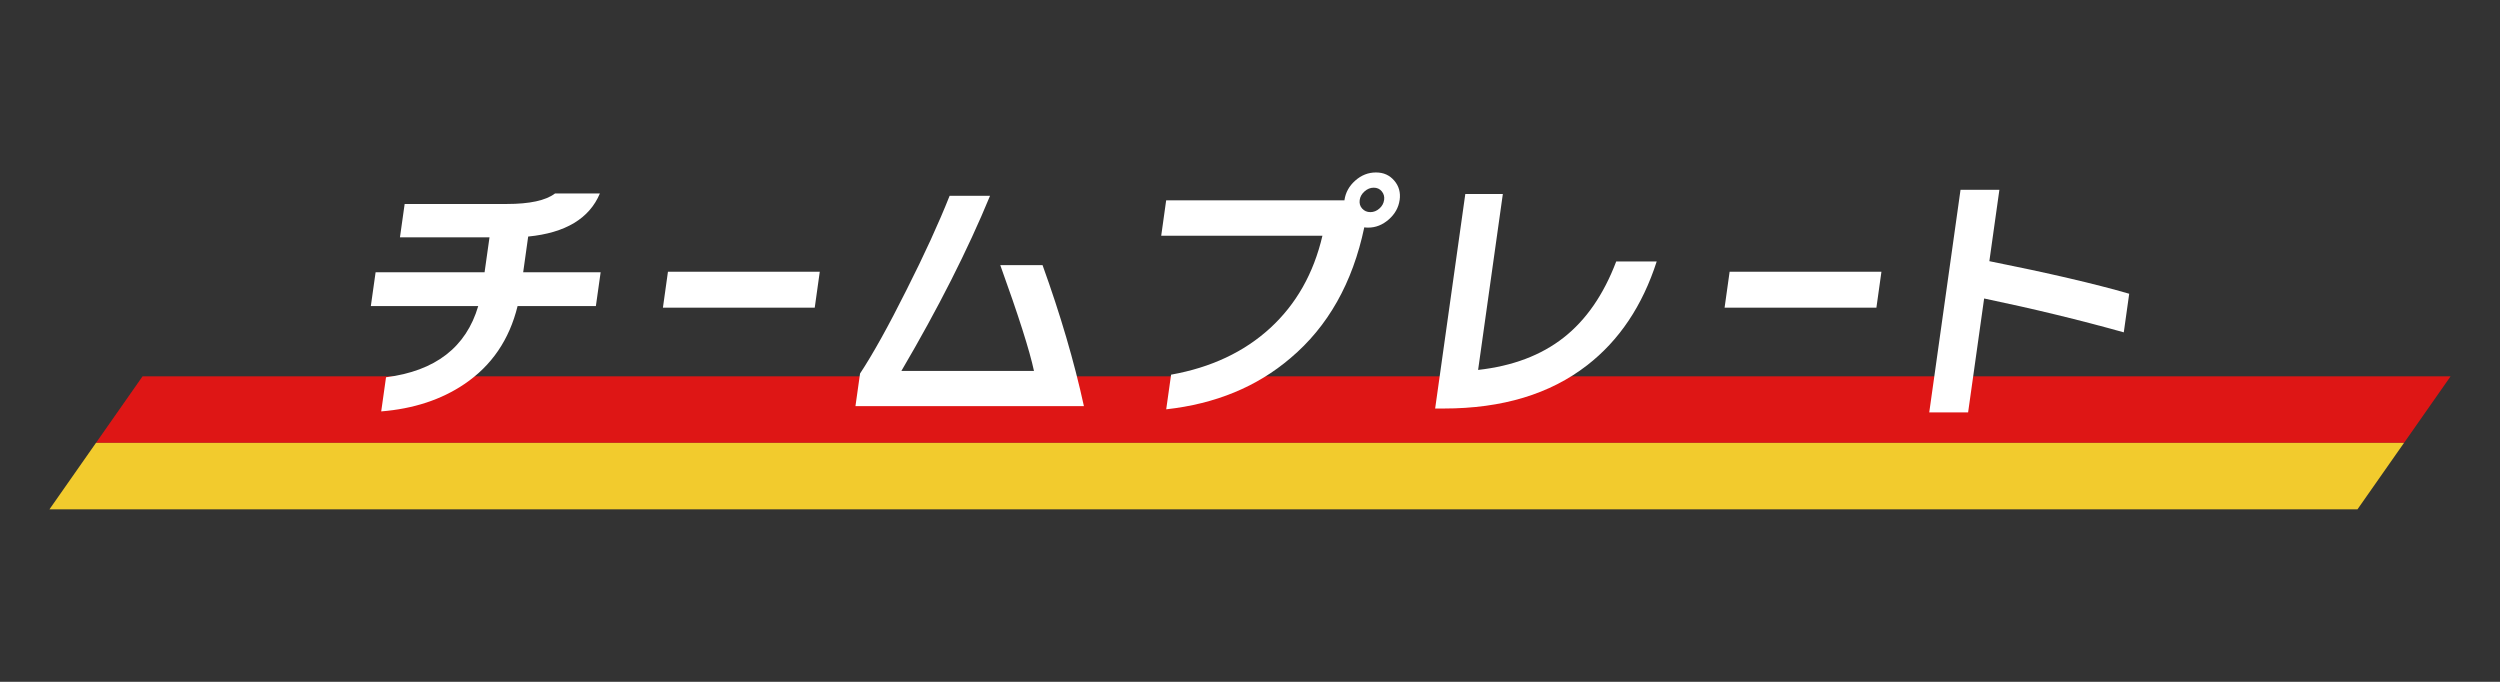 <?xml version="1.0" encoding="UTF-8"?>
<svg id="_レイヤー_2" data-name="レイヤー 2" xmlns="http://www.w3.org/2000/svg" viewBox="0 0 660 180">
  <rect x="0" y="0" width="660" height="180" fill="#333333" stroke="none"/>
  <defs>
    <style>
      .cls-1 {
        fill: none;
      }

      .cls-2 {
        fill: #fff;
      }

      .cls-3 {
        fill: #de1615;
      }

      .cls-3, .cls-4 {
        fill-rule: evenodd;
      }

      .cls-4 {
        fill: #f2cb2d;
      }
    </style>
  </defs>
  <g id="_レイヤー_1-2" data-name="レイヤー 1">
    <g>
      <g>
        <polygon class="cls-3" points="634.66 116.92 25.34 116.92 37.63 99.36 646.95 99.36 634.66 116.92"/>
        <polygon class="cls-4" points="622.37 134.47 13.05 134.47 25.34 116.92 634.66 116.92 622.37 134.47"/>
      </g>
      <g>
        <path class="cls-2" d="m157.3,80.81h-20.66c-2.17,8.87-6.86,15.74-14.05,20.59-6.08,4.11-13.39,6.52-21.95,7.21l1.27-9.01c13.03-1.66,21.15-7.93,24.34-18.79h-28.35l1.26-8.94h28.77l1.3-9.22h-23.64l1.24-8.8h26.96c6.05,0,10.3-.92,12.73-2.77h11.85c-2.78,6.61-9.09,10.4-18.93,11.37l-1.32,9.43h20.45l-1.26,8.94Z"/>
        <path class="cls-2" d="m215.09,81.23h-40.08l1.33-9.5h40.08l-1.33,9.5Z"/>
        <path class="cls-2" d="m286.15,107.22h-60.31l1.21-8.6c3.41-5.18,7.49-12.52,12.25-22.04,4.74-9.38,8.54-17.68,11.4-24.89h10.67c-5.89,14.28-13.69,29.69-23.41,46.24h35.01c-1.14-5.36-4.11-14.67-8.9-27.94h11.16c4.72,13.08,8.37,25.49,10.92,37.22Z"/>
        <path class="cls-2" d="m369.5,52.81c-.28,1.99-1.24,3.7-2.87,5.13-1.63,1.43-3.44,2.15-5.43,2.15-.37,0-.71-.02-1.03-.07-3.08,14.65-9.57,26.16-19.48,34.52-8.88,7.58-19.81,12.08-32.81,13.52l1.29-9.15c10.57-1.89,19.29-6,26.16-12.3,6.87-6.31,11.47-14.43,13.79-24.37h-42.56l1.31-9.36h47.07v-.07c.29-1.99,1.23-3.7,2.84-5.13,1.61-1.43,3.43-2.15,5.47-2.15s3.6.72,4.83,2.15c1.23,1.43,1.71,3.14,1.43,5.13Zm-4.09,0c.12-.88-.08-1.64-.62-2.29-.53-.65-1.24-.97-2.12-.97s-1.69.32-2.42.97c-.74.65-1.17,1.41-1.29,2.29-.12.88.09,1.63.65,2.25.56.62,1.28.94,2.16.94s1.67-.31,2.38-.94c.71-.62,1.13-1.37,1.25-2.25Z"/>
        <path class="cls-2" d="m437.37,69.03c-3.77,11.69-9.88,20.82-18.34,27.38-9.81,7.63-22.43,11.44-37.86,11.44h-2.29l7.96-56.63h9.91l-6.53,46.44c9.11-1.02,16.63-3.86,22.58-8.53,5.95-4.67,10.57-11.37,13.88-20.1h10.68Z"/>
        <path class="cls-2" d="m495.37,81.23h-40.08l1.33-9.5h40.08l-1.33,9.5Z"/>
        <path class="cls-2" d="m560.68,87.74c-11.52-3.23-23.8-6.21-36.87-8.94l-4.23,30.08h-10.26l8.26-58.78h10.26l-2.65,18.85c15.69,3.14,27.99,6.01,36.92,8.6l-1.43,10.19Z"/>
      </g>
    </g>
    <rect class="cls-1" width="660" height="180"/>
  </g>
</svg>